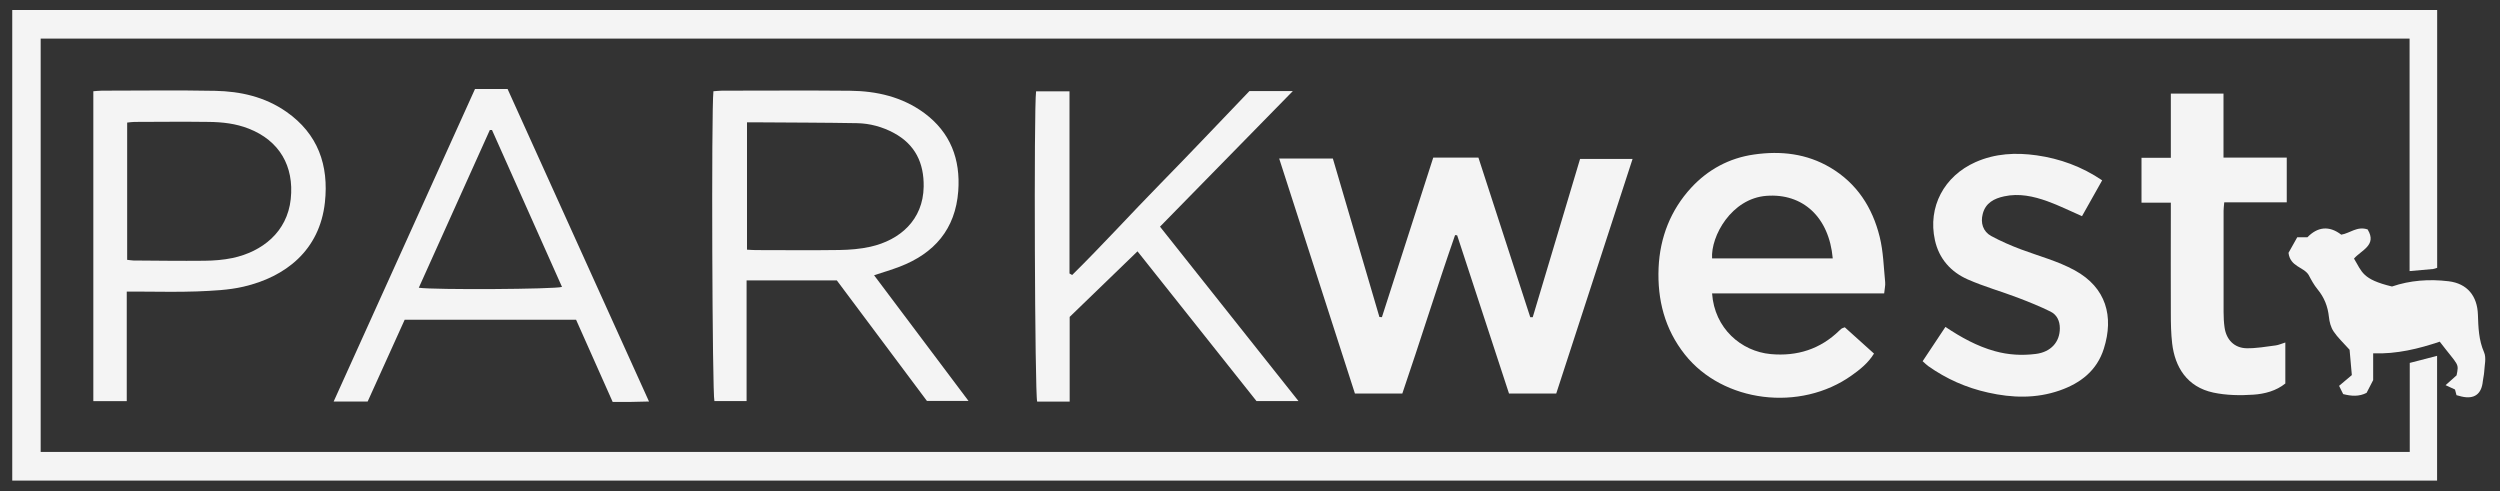 <?xml version="1.0" encoding="UTF-8"?>
<svg id="logos" xmlns="http://www.w3.org/2000/svg" viewBox="0 0 300 58.93">
  <rect x="0" y="0" width="300" height="58.93" fill="#333333" stroke="none"/>
  <defs>
    <style>
      .cls-1 {
        fill: #f4f4f4;
      }
    </style>
  </defs>
  <path class="cls-1" d="m289.17,54.24v-10.69c1.13-.29,2.15-.55,3.28-.85v14.97H1.47V1.2h290.99v30.94c-.21.06-.35.13-.49.14-.91.09-1.81.16-2.82.25V4.63H4.88v49.6h284.29Z"/>
  <path class="cls-1" d="m159.94,19.01c1.86,6.33,3.72,12.68,5.59,19.03.1,0,.2.01.3.02,2.05-6.36,4.09-12.73,6.16-19.15h5.42c2.07,6.36,4.14,12.76,6.22,19.15.1,0,.2,0,.3,0,1.88-6.3,3.77-12.6,5.68-18.99h6.3c-3.07,9.44-6.11,18.78-9.16,28.15h-5.67c-2.07-6.32-4.15-12.65-6.22-18.98-.08-.01-.16-.02-.25-.03-2.19,6.29-4.16,12.66-6.33,19.01h-5.69c-3.01-9.35-6.03-18.73-9.09-28.2h6.45Z"/>
  <path class="cls-1" d="m111.23,48.11c-3.57-4.78-7.2-9.63-10.81-14.46h-10.83v14.48h-3.86c-.26-.79-.38-34.76-.12-37.18.33-.02.68-.07,1.03-.07,5.12,0,10.24-.04,15.35.01,3.21.03,6.28.73,8.93,2.68,3.14,2.33,4.35,5.54,4.07,9.36-.34,4.57-2.87,7.48-7.05,9.08-.95.36-1.93.65-3.05,1.02,3.77,5.03,7.49,9.97,11.33,15.08h-4.97Zm-21.59-33.44v15.29c.4.02.72.05,1.04.05,3.35,0,6.7.04,10.05-.01,1.24-.02,2.5-.12,3.71-.39,3.57-.8,6.33-3.23,6.4-7.19.05-2.87-1.02-5.08-3.57-6.46-1.37-.74-2.87-1.15-4.42-1.18-3.94-.07-7.87-.07-11.81-.1-.43,0-.86,0-1.39,0Z"/>
  <path class="cls-1" d="m221.37,39.27c1.17,1.05,2.33,2.09,3.51,3.16-.71,1.15-1.67,1.9-2.65,2.6-6.2,4.44-15.48,3.27-20.04-2.48-2.42-3.05-3.32-6.57-3.16-10.41.16-3.67,1.46-6.95,3.91-9.61,1.99-2.16,4.55-3.57,7.55-3.99,3.22-.46,6.31-.11,9.15,1.57,3.19,1.89,5.05,4.79,5.92,8.3.44,1.77.48,3.63.66,5.45.04.39-.07.79-.12,1.35h-20.65c.29,4.2,3.49,6.95,7.03,7.28,3.18.29,5.96-.59,8.26-2.84.08-.08.16-.15.25-.22.06-.04.13-.06.37-.15Zm-1.44-8.26c-.44-4.97-3.6-7.84-7.96-7.51-4.2.32-6.69,4.84-6.52,7.51h14.48Z"/>
  <path class="cls-1" d="m128.67,32.99c3.62-3.57,7.04-7.34,10.6-10.97,3.58-3.65,7.09-7.37,10.66-11.09h5.21c-5.38,5.49-10.63,10.85-15.94,16.27,5.56,7,11.03,13.9,16.62,20.93h-5.04c-4.69-5.91-9.49-11.94-14.28-17.97-2.75,2.66-5.43,5.26-8.14,7.87v10.16h-3.9c-.28-.83-.41-35.21-.13-37.23h4.01v21.86c.11.06.22.12.32.18Z"/>
  <path class="cls-1" d="m57.01,10.68h3.9c5.62,12.41,11.25,24.86,16.97,37.5-.84.02-1.51.04-2.19.05-.7,0-1.39,0-2.17,0-1.47-3.3-2.93-6.57-4.39-9.86h-20.57c-1.45,3.2-2.94,6.5-4.44,9.81h-4.08c5.67-12.54,11.3-24.98,16.96-37.5Zm-6.75,23.85c1.93.27,16.3.18,17.18-.1-2.8-6.28-5.6-12.56-8.4-18.83-.09,0-.18,0-.26,0-2.82,6.27-5.64,12.53-8.52,18.92Z"/>
  <path class="cls-1" d="m15.21,34.99v13.15h-4.01V10.95c.32-.02.67-.07,1.03-.07,4.53,0,9.06-.07,13.59.02,3.05.06,5.97.72,8.54,2.51,3.81,2.66,5.11,6.43,4.63,10.87-.63,5.77-4.73,8.95-9.77,10.12-1.81.42-3.71.49-5.57.57-2.39.09-4.79.02-7.18.02-.36,0-.72,0-1.25,0Zm.06-3.81c.32.03.54.08.75.08,2.83.02,5.66.06,8.5.03,1.13-.01,2.29-.1,3.39-.33,3.55-.76,6.56-3.11,6.98-7.08.42-3.96-1.38-7.02-5.06-8.45-1.53-.6-3.13-.78-4.75-.8-2.98-.04-5.96-.01-8.94,0-.28,0-.56.05-.88.08v16.48Z"/>
  <path class="cls-1" d="m230.72,43.34c.93-1.39,1.81-2.73,2.73-4.11,1.89,1.26,3.8,2.32,5.94,2.91,1.62.45,3.26.54,4.92.33,1.8-.23,2.87-1.43,2.87-3.07,0-.89-.35-1.63-1.12-2.01-1.27-.63-2.6-1.16-3.93-1.67-1.98-.75-4.04-1.33-5.98-2.18-2.05-.9-3.47-2.49-3.96-4.72-.88-4,1.11-7.69,4.86-9.36,2.38-1.06,4.85-1.17,7.35-.82,2.78.4,5.39,1.33,7.86,3-.81,1.44-1.61,2.86-2.42,4.3-1.42-.62-2.76-1.29-4.15-1.79-1.67-.6-3.4-.98-5.19-.59-1.2.26-2.23.78-2.57,2.1-.29,1.09.03,2.12,1.01,2.66,1.15.62,2.36,1.15,3.59,1.61,2.16.81,4.39,1.39,6.44,2.51,3.78,2.07,4.71,5.54,3.49,9.4-.83,2.64-2.81,4.15-5.31,5.02-2.82.98-5.69.9-8.58.25-2.62-.58-5.01-1.64-7.2-3.19-.18-.13-.33-.29-.65-.57Z"/>
  <path class="cls-1" d="m256.99,18.94h3.51v-7.71h6.32v7.68h7.59v5.37h-7.5c-.04.45-.08.73-.08,1.01,0,4.05,0,8.1,0,12.15,0,.62.03,1.25.12,1.87.21,1.46,1.17,2.45,2.64,2.48,1.16.02,2.33-.19,3.49-.34.35-.04.69-.21,1.16-.35v4.92c-1.09.88-2.47,1.25-3.83,1.34-1.59.11-3.26.08-4.81-.25-3.18-.68-4.61-3.09-4.94-5.89-.14-1.2-.16-2.42-.16-3.64-.02-3.94,0-7.88,0-11.82,0-.44,0-.88,0-1.44h-3.52v-5.4Z"/>
  <path class="cls-1" d="m284.13,27.56c1.13,1.87-.78,2.46-1.65,3.47.97,1.59.97,2.49,4.56,3.35,2.17-.74,4.45-.91,6.79-.63,2.25.27,3.45,1.78,3.52,4.01.05,1.5.09,3.04.74,4.52.29.67.05,1.57.01,2.37-.02.36-.12.72-.16,1.09-.15,1.56-1.03,2.2-2.56,1.84-.18-.04-.36-.09-.6-.16-.05-.2-.12-.44-.18-.68-.32-.15-.64-.29-1.13-.52.48-.43.88-.78,1.32-1.18.3-1.5.25-1.08-2.02-4.04-2.53.85-5.15,1.5-7.99,1.4v3.21c-.24.47-.51.99-.79,1.53-.9.47-1.83.4-2.81.15-.15-.3-.29-.59-.49-.99.45-.38.89-.75,1.53-1.29-.08-.97-.19-2.16-.27-3.04-.79-.88-1.44-1.48-1.92-2.2-.33-.49-.5-1.14-.56-1.74-.13-1.25-.56-2.34-1.36-3.31-.43-.52-.76-1.13-1.08-1.74-.62-.97-2.2-.96-2.41-2.64.29-.52.68-1.21,1.05-1.87h1.22c1.19-1.23,2.58-1.45,4.06-.31,1.05-.17,1.92-1.07,3.19-.62Z"/>
</svg>